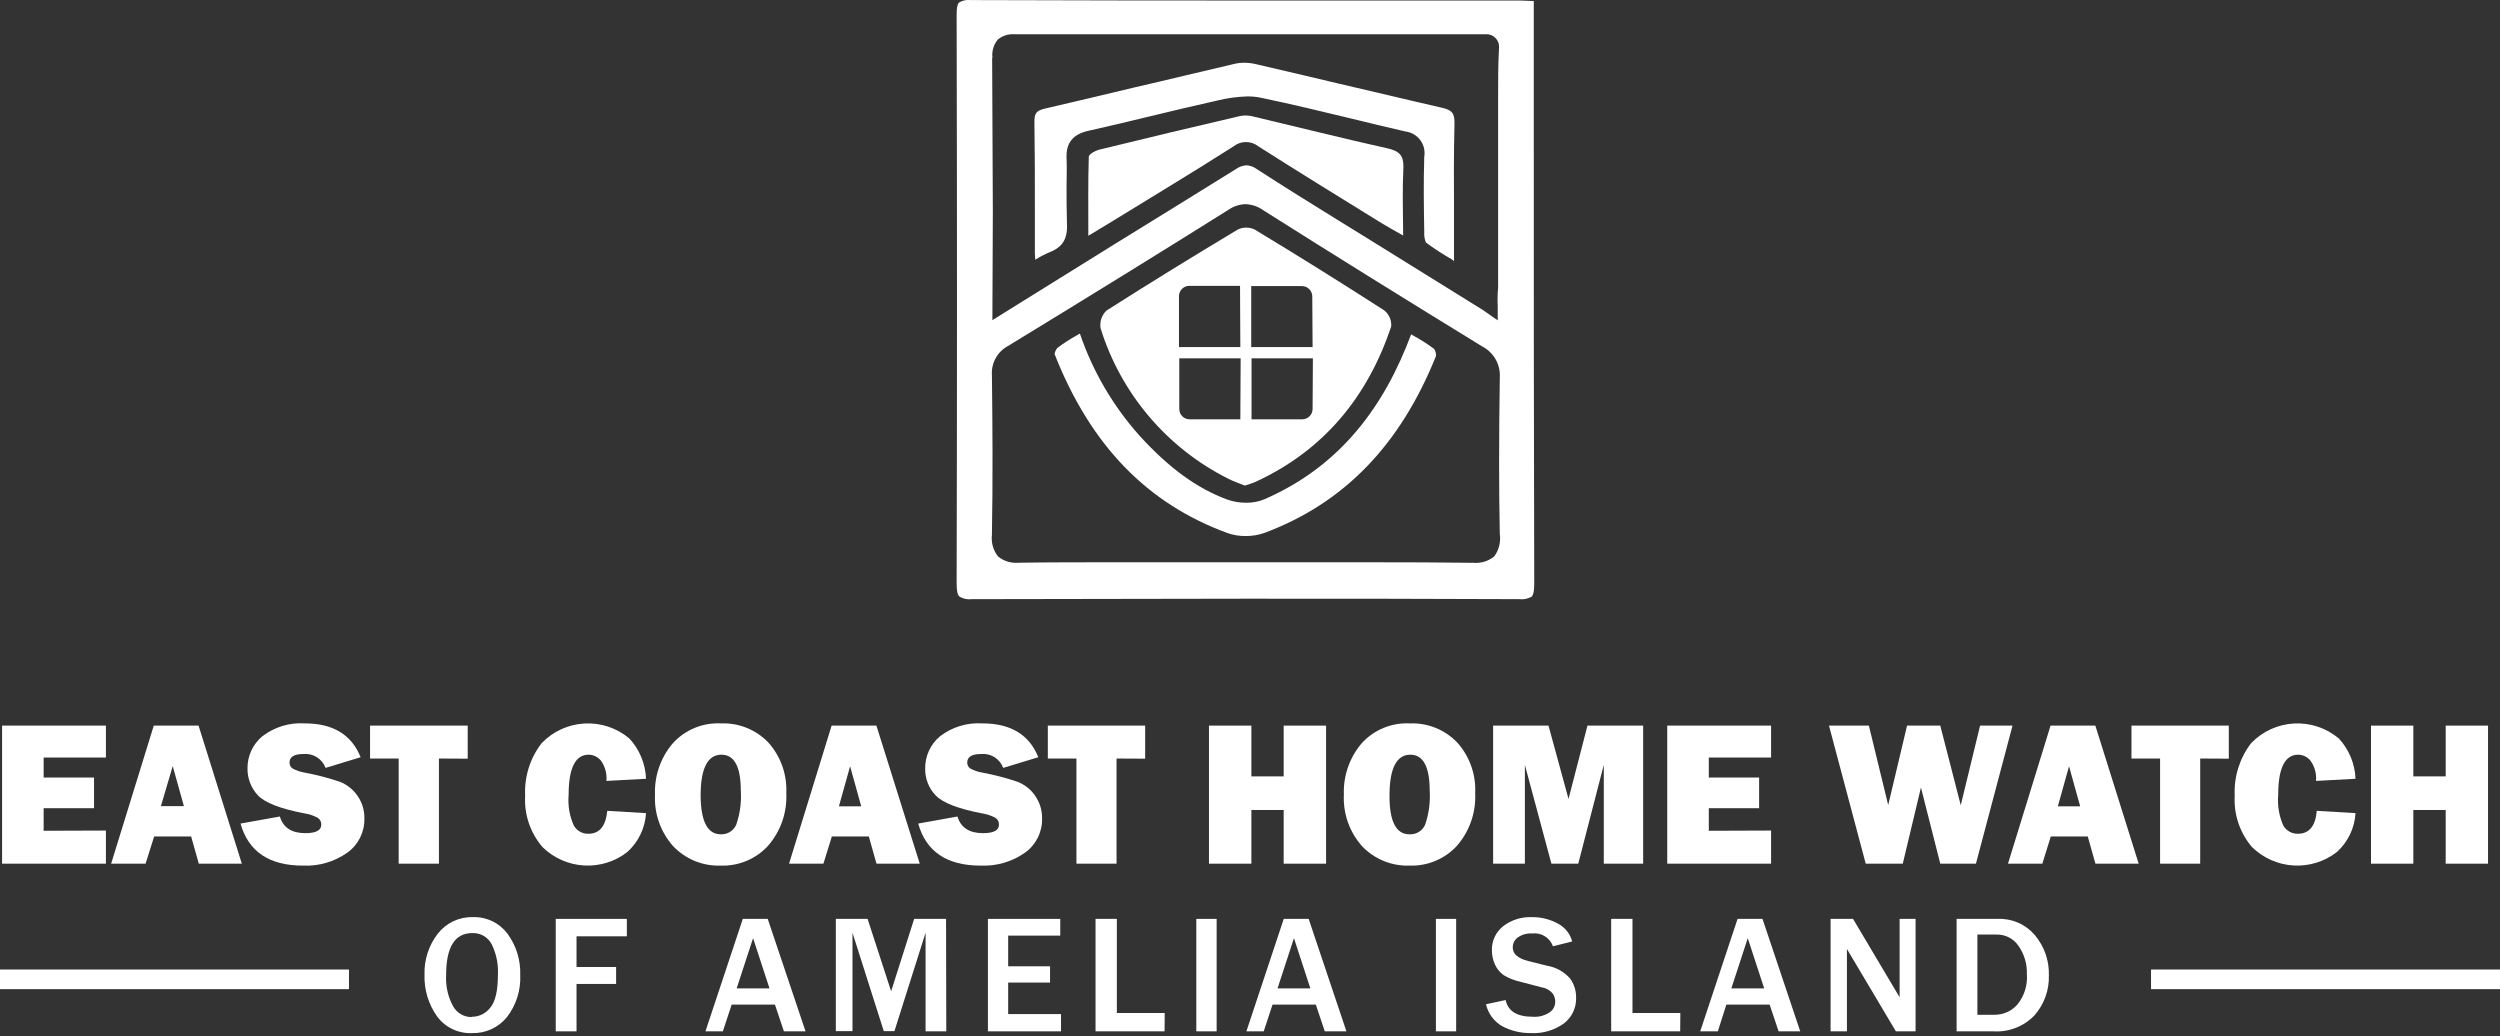 <svg width="275" height="114" viewBox="0 0 275 114" fill="none" xmlns="http://www.w3.org/2000/svg">
<rect x="0" y="0" width="275" height="114" fill="#333333" stroke="none"/>
<g clip-path="url(#clip0)">
<path d="M11.651 91.36V95.004H0.228V79.818H11.651V83.328H4.8V85.53H10.343V88.905H4.8V91.385L11.651 91.36Z" fill="white"/>
<path d="M21.868 95.004L21.024 92.009H16.958L16.013 95.004H12.225L16.915 79.818H21.842L26.601 95.004H21.868ZM17.7 88.677H20.231L18.999 84.273L17.7 88.677Z" fill="white"/>
<path d="M26.457 90.593L30.785 89.816C31.148 91.04 32.084 91.647 33.586 91.647C34.759 91.647 35.341 91.335 35.341 90.719C35.349 90.566 35.316 90.414 35.245 90.279C35.173 90.144 35.067 90.031 34.936 89.951C34.483 89.71 33.992 89.547 33.485 89.47C30.827 88.964 29.115 88.289 28.355 87.471C27.622 86.683 27.218 85.645 27.225 84.569C27.211 83.889 27.351 83.214 27.633 82.595C27.914 81.976 28.331 81.428 28.853 80.992C30.192 79.965 31.86 79.461 33.544 79.574C36.632 79.574 38.673 80.814 39.669 83.295L35.813 84.468C35.632 83.98 35.294 83.566 34.853 83.29C34.413 83.014 33.893 82.891 33.375 82.941C32.363 82.941 31.848 83.253 31.848 83.885C31.845 84.015 31.875 84.144 31.936 84.259C31.997 84.374 32.085 84.472 32.194 84.543C32.612 84.762 33.062 84.913 33.527 84.991C34.841 85.233 36.135 85.572 37.399 86.003C38.174 86.309 38.84 86.838 39.314 87.522C39.835 88.261 40.104 89.148 40.082 90.053C40.097 90.781 39.934 91.501 39.607 92.153C39.281 92.804 38.801 93.366 38.209 93.79C36.781 94.799 35.055 95.302 33.308 95.216C29.612 95.216 27.329 93.675 26.457 90.593Z" fill="white"/>
<path d="M48.283 83.438V95.004H43.854V83.438H40.707V79.818H51.447V83.454L48.283 83.438Z" fill="white"/>
<path d="M66.801 89.192L71.062 89.445C70.965 91.09 70.222 92.63 68.995 93.731C67.637 94.782 65.944 95.305 64.229 95.202C62.515 95.1 60.896 94.379 59.672 93.174C58.328 91.608 57.644 89.582 57.766 87.521C57.665 85.447 58.305 83.405 59.571 81.759C60.812 80.459 62.503 79.681 64.297 79.584C66.093 79.486 67.857 80.077 69.231 81.236C70.351 82.446 71 84.018 71.062 85.665L66.709 85.901C66.776 85.122 66.57 84.344 66.126 83.7C65.964 83.489 65.755 83.319 65.517 83.2C65.279 83.082 65.017 83.019 64.751 83.016C63.283 83.016 62.549 84.493 62.549 87.445C62.45 88.601 62.648 89.762 63.123 90.82C63.285 91.099 63.52 91.33 63.802 91.487C64.084 91.645 64.403 91.723 64.726 91.714C65.958 91.706 66.633 90.871 66.801 89.192Z" fill="white"/>
<path d="M79.287 95.216C78.317 95.252 77.349 95.082 76.449 94.717C75.549 94.352 74.737 93.8 74.065 93.098C72.671 91.542 71.946 89.499 72.049 87.412C71.97 85.364 72.659 83.36 73.981 81.793C74.649 81.046 75.477 80.459 76.403 80.075C77.328 79.691 78.329 79.52 79.329 79.574C80.29 79.539 81.246 79.706 82.137 80.065C83.028 80.424 83.834 80.967 84.501 81.658C85.875 83.184 86.591 85.192 86.492 87.243C86.598 89.362 85.878 91.44 84.484 93.039C83.826 93.755 83.021 94.32 82.124 94.696C81.227 95.071 80.259 95.249 79.287 95.216ZM79.287 91.774C79.639 91.789 79.987 91.7 80.288 91.516C80.588 91.333 80.827 91.064 80.975 90.744C81.398 89.538 81.573 88.258 81.489 86.982C81.489 84.344 80.781 83.022 79.363 83.016C77.833 83.016 77.068 84.524 77.068 87.538C77.094 90.356 77.828 91.774 79.287 91.774Z" fill="white"/>
<path d="M96.414 95.004L95.57 92.009H91.504L90.576 95.004H86.796L91.478 79.818H96.405L101.172 95.004H96.414ZM92.28 88.694H94.735L93.511 84.29L92.28 88.694Z" fill="white"/>
<path d="M101.003 90.593L105.322 89.816C105.685 91.04 106.622 91.647 108.132 91.647C109.305 91.647 109.887 91.335 109.887 90.719C109.895 90.567 109.862 90.414 109.791 90.279C109.719 90.144 109.612 90.031 109.482 89.951C109.028 89.711 108.538 89.549 108.031 89.471C105.365 88.964 103.66 88.289 102.901 87.471C102.16 86.688 101.755 85.647 101.771 84.569C101.757 83.889 101.897 83.214 102.178 82.595C102.46 81.976 102.877 81.428 103.399 80.992C104.735 79.965 106.4 79.461 108.081 79.574C111.175 79.574 113.219 80.814 114.215 83.295L110.351 84.468C110.172 83.98 109.836 83.565 109.397 83.289C108.957 83.013 108.438 82.89 107.921 82.941C106.9 82.941 106.394 83.253 106.394 83.885C106.391 84.016 106.421 84.144 106.482 84.259C106.542 84.374 106.631 84.472 106.74 84.543C107.157 84.763 107.607 84.915 108.073 84.991C109.386 85.236 110.68 85.574 111.945 86.003C112.719 86.309 113.386 86.838 113.86 87.522C114.377 88.263 114.646 89.149 114.628 90.053C114.643 90.781 114.48 91.502 114.153 92.153C113.827 92.804 113.347 93.366 112.755 93.79C111.326 94.798 109.601 95.3 107.853 95.216C104.153 95.216 101.869 93.675 101.003 90.593Z" fill="white"/>
<path d="M122.82 83.438V95.004H118.408V83.438H115.261V79.818H125.967V83.454L122.82 83.438Z" fill="white"/>
<path d="M145.869 79.818V95.004H141.204V89.099H137.652V95.004H132.986V79.818H137.652V85.403H141.204V79.818H145.869Z" fill="white"/>
<path d="M155.065 95.216C154.094 95.252 153.127 95.082 152.227 94.717C151.326 94.352 150.514 93.8 149.842 93.098C148.448 91.542 147.724 89.499 147.826 87.412C147.747 85.364 148.436 83.36 149.758 81.793C150.426 81.046 151.254 80.459 152.18 80.075C153.106 79.691 154.106 79.52 155.107 79.574C156.067 79.539 157.024 79.706 157.915 80.065C158.806 80.424 159.611 80.967 160.278 81.658C161.656 83.183 162.372 85.191 162.269 87.243C162.375 89.362 161.655 91.44 160.262 93.039C159.603 93.755 158.798 94.32 157.901 94.696C157.004 95.071 156.036 95.249 155.065 95.216ZM155.065 91.774C155.416 91.789 155.765 91.7 156.065 91.516C156.366 91.333 156.605 91.064 156.752 90.744C157.175 89.538 157.35 88.258 157.267 86.982C157.267 84.344 156.558 83.022 155.141 83.016C153.611 83.016 152.846 84.524 152.846 87.538C152.837 90.356 153.571 91.774 155.039 91.774H155.065Z" fill="white"/>
<path d="M180.746 79.818V95.004H176.418V84.129L173.609 95.004H170.656L167.737 84.146V95.004H164.244V79.818H170.335L172.537 87.884L174.621 79.818H180.746Z" fill="white"/>
<path d="M194.819 91.36V95.004H183.396V79.818H194.819V83.328H187.968V85.53H193.503V88.905H187.968V91.385L194.819 91.36Z" fill="white"/>
<path d="M221.377 79.818L217.353 95.004H213.43L211.304 86.627L209.305 95.004H205.23L201.188 79.818H205.576L207.702 88.559L209.777 79.818H213.43L215.683 88.576L217.809 79.818H221.377Z" fill="white"/>
<path d="M230.497 95.004L229.653 92.009H225.587L224.659 95.004H220.879L225.561 79.818H230.488L235.255 95.004H230.497ZM226.363 88.694H228.818L227.594 84.29L226.363 88.694Z" fill="white"/>
<path d="M242.021 83.438V95.004H237.609V83.438H234.462V79.818H245.168V83.454L242.021 83.438Z" fill="white"/>
<path d="M254.845 89.192L259.106 89.445C259.012 91.089 258.272 92.629 257.047 93.731C255.688 94.782 253.993 95.306 252.277 95.203C250.562 95.101 248.941 94.38 247.716 93.174C246.379 91.605 245.699 89.58 245.818 87.521C245.719 85.449 246.355 83.408 247.615 81.759C248.856 80.459 250.547 79.681 252.341 79.584C254.136 79.486 255.901 80.077 257.275 81.236C258.395 82.446 259.044 84.018 259.106 85.665L254.761 85.901C254.833 85.121 254.623 84.34 254.17 83.7C254.009 83.49 253.803 83.319 253.566 83.201C253.329 83.082 253.068 83.019 252.804 83.016C251.336 83.016 250.602 84.493 250.602 87.445C250.501 88.6 250.695 89.761 251.167 90.82C251.331 91.1 251.567 91.33 251.851 91.487C252.134 91.644 252.454 91.723 252.778 91.714C254.01 91.706 254.702 90.871 254.845 89.192Z" fill="white"/>
<path d="M273.684 79.818V95.004H269.027V89.099H265.467V95.004H260.81V79.818H265.467V85.403H269.027V79.818H273.684Z" fill="white"/>
<path d="M51.885 113.641C51.147 113.669 50.413 113.515 49.748 113.192C49.083 112.87 48.507 112.39 48.072 111.793C47.126 110.46 46.643 108.854 46.696 107.221C46.642 105.592 47.158 103.995 48.156 102.707C48.61 102.121 49.196 101.651 49.865 101.334C50.535 101.018 51.271 100.864 52.011 100.885C52.747 100.859 53.478 101.011 54.142 101.328C54.806 101.645 55.383 102.118 55.825 102.707C56.79 104.022 57.283 105.624 57.225 107.254C57.303 108.92 56.785 110.558 55.766 111.878C55.3 112.453 54.708 112.912 54.034 113.218C53.36 113.524 52.624 113.669 51.885 113.641V113.641ZM51.885 111.844C52.279 111.848 52.669 111.761 53.024 111.588C53.378 111.415 53.687 111.162 53.926 110.848C54.489 110.185 54.77 108.978 54.77 107.229C54.835 106.063 54.597 104.901 54.078 103.854C53.875 103.47 53.566 103.151 53.188 102.936C52.81 102.721 52.378 102.618 51.944 102.64C50.032 102.64 49.075 104.178 49.075 107.254C49.005 108.425 49.259 109.593 49.809 110.629C50.007 111.011 50.308 111.331 50.678 111.551C51.047 111.772 51.471 111.885 51.902 111.878L51.885 111.844Z" fill="white"/>
<path d="M63.418 113.447H61.132V101.079H68.953V102.994H63.418V106.369H67.772V108.233H63.418V113.447Z" fill="white"/>
<path d="M88.609 113.447H86.23L85.243 110.503H80.485L79.515 113.447H77.6L81.708 101.079H84.45L88.609 113.447ZM84.644 108.723L82.839 103.197L81.033 108.723H84.644Z" fill="white"/>
<path d="M104.091 113.447H101.813V102.598L98.388 113.422H97.215L93.773 102.598V113.422H91.942V101.079H95.435L98.025 109.043L100.556 101.079H104.066L104.091 113.447Z" fill="white"/>
<path d="M116.712 113.447H108.672V101.079H116.628V102.918H110.899V106.293H115.506V108.081H110.899V111.549H116.712V113.447Z" fill="white"/>
<path d="M128.102 113.447H120.509V101.079H122.854V111.431H128.119L128.102 113.447Z" fill="white"/>
<path d="M133.83 113.447H131.595V101.079H133.83V113.447Z" fill="white"/>
<path d="M148.105 113.447H145.726L144.739 110.503H139.98L139.01 113.447H137.104L141.212 101.079H143.954L148.105 113.447ZM144.14 108.723L142.334 103.197L140.529 108.723H144.14Z" fill="white"/>
<path d="M160.177 113.447H157.95V101.079H160.177V113.447Z" fill="white"/>
<path d="M163.459 110.469L165.619 110.005C165.88 111.228 166.876 111.844 168.614 111.844C169.256 111.888 169.896 111.723 170.436 111.372C170.632 111.246 170.793 111.074 170.905 110.871C171.017 110.668 171.076 110.439 171.077 110.207C171.079 109.873 170.979 109.546 170.79 109.271C170.466 108.906 170.024 108.667 169.542 108.596L167.18 107.98C166.545 107.837 165.938 107.592 165.383 107.255C164.981 106.96 164.662 106.568 164.455 106.116C164.225 105.624 164.107 105.089 164.109 104.546C164.092 104.038 164.195 103.533 164.409 103.071C164.623 102.61 164.942 102.205 165.34 101.889C166.241 101.194 167.359 100.838 168.496 100.885C169.491 100.869 170.473 101.11 171.347 101.585C171.736 101.785 172.079 102.063 172.354 102.403C172.628 102.743 172.829 103.137 172.942 103.559L170.824 104.091C170.661 103.631 170.345 103.24 169.929 102.984C169.513 102.728 169.022 102.621 168.538 102.682C167.974 102.642 167.415 102.797 166.952 103.121C166.778 103.247 166.637 103.414 166.542 103.606C166.447 103.798 166.399 104.011 166.403 104.226C166.403 104.934 166.977 105.424 168.091 105.711L170.191 106.234C171.173 106.4 172.068 106.9 172.722 107.651C173.153 108.257 173.38 108.983 173.372 109.726C173.394 110.28 173.28 110.83 173.042 111.329C172.804 111.829 172.448 112.263 172.005 112.595C170.968 113.331 169.715 113.699 168.445 113.641C167.323 113.663 166.214 113.399 165.222 112.873C164.78 112.614 164.396 112.267 164.092 111.853C163.789 111.44 163.574 110.969 163.459 110.469Z" fill="white"/>
<path d="M184.821 113.447H177.228V101.079H179.573V111.431H184.837L184.821 113.447Z" fill="white"/>
<path d="M198.025 113.447H195.646L194.659 110.503H189.9L188.964 113.447H187.023L191.132 101.079H193.874L198.025 113.447ZM194.06 108.723L192.254 103.197L190.449 108.723H194.06Z" fill="white"/>
<path d="M210.713 113.447H208.545L203.854 105.551L203.5 104.96L203.162 104.386V113.447H201.365V101.079H203.837L208.165 108.368L208.958 109.701V101.079H210.713V113.447Z" fill="white"/>
<path d="M215.227 113.447V101.079H219.782C220.55 101.049 221.315 101.195 222.018 101.505C222.721 101.815 223.344 102.281 223.84 102.867C224.877 104.103 225.424 105.676 225.376 107.288C225.426 108.9 224.862 110.472 223.798 111.684C223.219 112.288 222.516 112.759 221.736 113.064C220.956 113.368 220.12 113.499 219.285 113.447H215.227ZM217.513 111.625H219.377C219.855 111.632 220.329 111.535 220.766 111.341C221.203 111.148 221.593 110.861 221.908 110.503C222.68 109.555 223.054 108.346 222.955 107.128C222.991 106.033 222.671 104.955 222.043 104.057C221.779 103.664 221.421 103.343 221.001 103.123C220.581 102.904 220.113 102.793 219.639 102.8H217.513V111.625Z" fill="white"/>
<path d="M137.02 58.963C136.348 58.973 135.68 58.864 135.045 58.642C126.178 55.411 119.952 48.966 116.004 38.951C116.041 38.694 116.153 38.454 116.325 38.26C116.993 37.76 117.695 37.306 118.425 36.901L118.788 36.69C120.197 40.836 122.427 44.654 125.343 47.92C128.591 51.488 131.662 53.715 134.986 54.947C135.655 55.184 136.36 55.304 137.07 55.302C137.752 55.313 138.429 55.187 139.061 54.93C146.258 51.8 151.37 46.291 154.703 38.108C154.88 37.686 155.04 37.264 155.226 36.775L155.572 36.977C156.333 37.394 157.063 37.865 157.757 38.386C157.908 38.616 157.979 38.888 157.959 39.162C154.019 48.974 147.835 55.344 139.12 58.609C138.446 58.85 137.735 58.97 137.02 58.963V58.963Z" fill="white"/>
<path d="M159.672 28.516C158.697 27.96 157.756 27.346 156.854 26.677V26.677C156.699 26.312 156.636 25.916 156.668 25.521C156.626 22.99 156.576 20.063 156.668 17.245C156.723 16.924 156.712 16.596 156.636 16.279C156.56 15.963 156.42 15.665 156.225 15.405C156.03 15.144 155.784 14.926 155.502 14.764C155.22 14.602 154.908 14.498 154.585 14.461C152.644 14.014 150.721 13.55 148.789 13.077C145.456 12.276 142.039 11.44 138.597 10.732C138.147 10.645 137.689 10.602 137.23 10.605C136.092 10.638 134.961 10.793 133.856 11.069C131.384 11.618 128.87 12.225 126.449 12.807C124.247 13.339 121.969 13.895 119.699 14.393C118.012 14.781 117.253 15.709 117.32 17.397C117.371 18.451 117.32 19.54 117.32 20.594C117.32 21.843 117.32 23.125 117.362 24.399C117.48 26.204 116.957 27.133 115.506 27.723C114.943 27.956 114.401 28.239 113.886 28.567C113.854 28.304 113.837 28.039 113.836 27.774C113.836 26.23 113.836 24.694 113.836 23.159C113.836 19.961 113.836 16.646 113.785 13.398C113.785 12.444 113.996 12.166 114.975 11.938C118.265 11.179 121.538 10.394 124.82 9.61C128.507 8.766 132.194 7.855 135.889 7.003C136.196 6.933 136.511 6.899 136.826 6.901C137.28 6.901 137.733 6.955 138.175 7.062C141.221 7.762 144.258 8.488 147.295 9.205C150.982 10.048 154.796 10.985 158.55 11.837C159.756 12.115 160.026 12.453 159.992 13.668C159.908 16.882 159.925 20.147 159.942 23.302C159.942 24.568 159.942 25.833 159.942 27.107V28.719L159.672 28.516Z" fill="white"/>
<path d="M154.373 18.443C154.424 17.101 153.918 16.603 152.618 16.317C147.717 15.228 142.849 13.996 137.956 12.841C137.473 12.701 136.967 12.67 136.471 12.748C131.274 13.957 126.082 15.197 120.897 16.468C120.467 16.578 119.775 16.966 119.766 17.245C119.682 20.02 119.716 22.796 119.716 25.934C120.72 25.327 121.302 24.989 121.884 24.627C126.49 21.792 131.164 18.991 135.695 16.097C136.083 15.791 136.563 15.625 137.057 15.625C137.551 15.625 138.031 15.791 138.42 16.097C142.925 18.974 147.489 21.767 152.036 24.584C152.652 24.964 153.293 25.31 154.348 25.909C154.323 23.159 154.255 20.763 154.373 18.443Z" fill="white"/>
<path d="M152.256 34.135C147.548 31.103 142.798 28.139 138.006 25.243C137.719 25.107 137.405 25.037 137.087 25.037C136.769 25.037 136.455 25.107 136.167 25.243C131.308 28.151 126.491 31.123 121.715 34.16C121.456 34.409 121.26 34.717 121.147 35.058C121.034 35.399 121.006 35.763 121.066 36.117C122.172 39.672 123.983 42.967 126.391 45.807C128.798 48.647 131.753 50.972 135.079 52.645C135.686 52.965 136.344 53.168 136.935 53.413C137.391 53.252 137.779 53.159 138.099 53.008C145.625 49.54 150.425 43.668 153.032 35.923C153.061 35.584 153.006 35.243 152.87 34.931C152.735 34.619 152.524 34.345 152.256 34.135V34.135ZM136.437 46.123H130.861C130.712 46.124 130.564 46.096 130.425 46.04C130.287 45.983 130.162 45.9 130.056 45.795C129.95 45.69 129.866 45.565 129.809 45.427C129.751 45.29 129.722 45.142 129.722 44.993V39.416H136.471L136.437 46.123ZM136.437 38.176H129.688V32.574C129.688 32.425 129.718 32.277 129.775 32.139C129.832 32.002 129.916 31.877 130.022 31.772C130.128 31.667 130.254 31.584 130.392 31.527C130.53 31.471 130.678 31.442 130.827 31.444H136.404L136.437 38.176ZM144.385 44.993C144.382 45.293 144.261 45.581 144.048 45.793C143.835 46.005 143.546 46.123 143.246 46.123H137.669V39.416H144.418L144.385 44.993ZM144.385 38.176H137.635V31.469H143.212C143.512 31.469 143.801 31.588 144.014 31.799C144.228 32.011 144.349 32.299 144.351 32.599L144.385 38.176Z" fill="white"/>
<path d="M168.716 15.253V0.109H168.538C168.074 0.109 167.695 0.059 167.29 0.059H144.511C130.531 0.059 118.762 0.059 106.766 0.008C106.323 -0.046 105.874 0.049 105.492 0.278C105.306 0.464 105.222 0.903 105.23 1.696C105.281 23.023 105.281 44.022 105.23 64.126C105.23 64.97 105.323 65.409 105.525 65.611C105.935 65.868 106.422 65.973 106.901 65.907V65.907C116.83 65.907 126.98 65.856 137.053 65.856C146.932 65.856 157.022 65.856 167.087 65.907C167.572 65.971 168.064 65.873 168.488 65.628C168.682 65.426 168.766 64.979 168.766 64.194C168.716 47.861 168.716 31.283 168.716 15.253ZM109.17 6.369C109.126 6.013 109.154 5.652 109.253 5.307C109.351 4.962 109.518 4.641 109.744 4.362C110.268 3.924 110.945 3.712 111.625 3.771H118.248C126.122 3.771 133.996 3.771 141.87 3.771H159.435H160.971C161.553 3.771 162.143 3.771 162.726 3.771H163.367C163.685 3.737 164.005 3.814 164.273 3.989C164.54 4.165 164.739 4.427 164.835 4.733C164.895 4.952 164.912 5.182 164.885 5.408C164.793 7.095 164.793 8.892 164.793 10.588V31.106C164.793 31.19 164.793 31.392 164.793 31.662C164.73 32.324 164.716 32.99 164.75 33.654C164.748 33.634 164.748 33.614 164.75 33.594V35.24L163.063 34.067L150.408 26.212L147.253 24.264C144.283 22.424 141.212 20.526 138.226 18.586C137.902 18.345 137.515 18.205 137.112 18.181C136.686 18.212 136.277 18.361 135.931 18.611C131.552 21.336 127.115 24.078 122.728 26.778L109.162 35.214L109.212 23.268C109.178 17.66 109.153 12.028 109.136 6.369H109.17ZM164.362 61.208C163.714 61.737 162.883 61.988 162.051 61.908H161.924C158.55 61.865 154.947 61.849 150.298 61.849H123.816C119.142 61.849 115.548 61.849 112.157 61.899H112.055C111.235 61.978 110.416 61.729 109.777 61.208C109.254 60.535 109.014 59.684 109.111 58.837C109.221 52.805 109.178 46.848 109.111 41.263C109.066 40.618 109.208 39.974 109.519 39.407C109.83 38.84 110.298 38.375 110.866 38.066C120.146 32.405 127.84 27.647 135.138 23.074C135.687 22.693 136.334 22.479 137.002 22.458C137.7 22.483 138.374 22.712 138.943 23.116C146.932 28.178 155.031 33.19 163.012 38.091C163.643 38.41 164.166 38.907 164.515 39.52C164.865 40.134 165.026 40.837 164.978 41.542C164.877 48.46 164.877 53.766 164.978 58.727C165.044 59.171 165.02 59.623 164.908 60.058C164.797 60.493 164.6 60.901 164.329 61.258L164.362 61.208Z" fill="white"/>
<path d="M38.387 106.647H0V108.807H38.387V106.647Z" fill="white"/>
<path d="M275 106.647H236.613V108.807H275V106.647Z" fill="white"/>
</g>
<defs>
<clipPath id="clip0">
<rect width="275" height="113.641" fill="white"/>
</clipPath>
</defs>
</svg>
